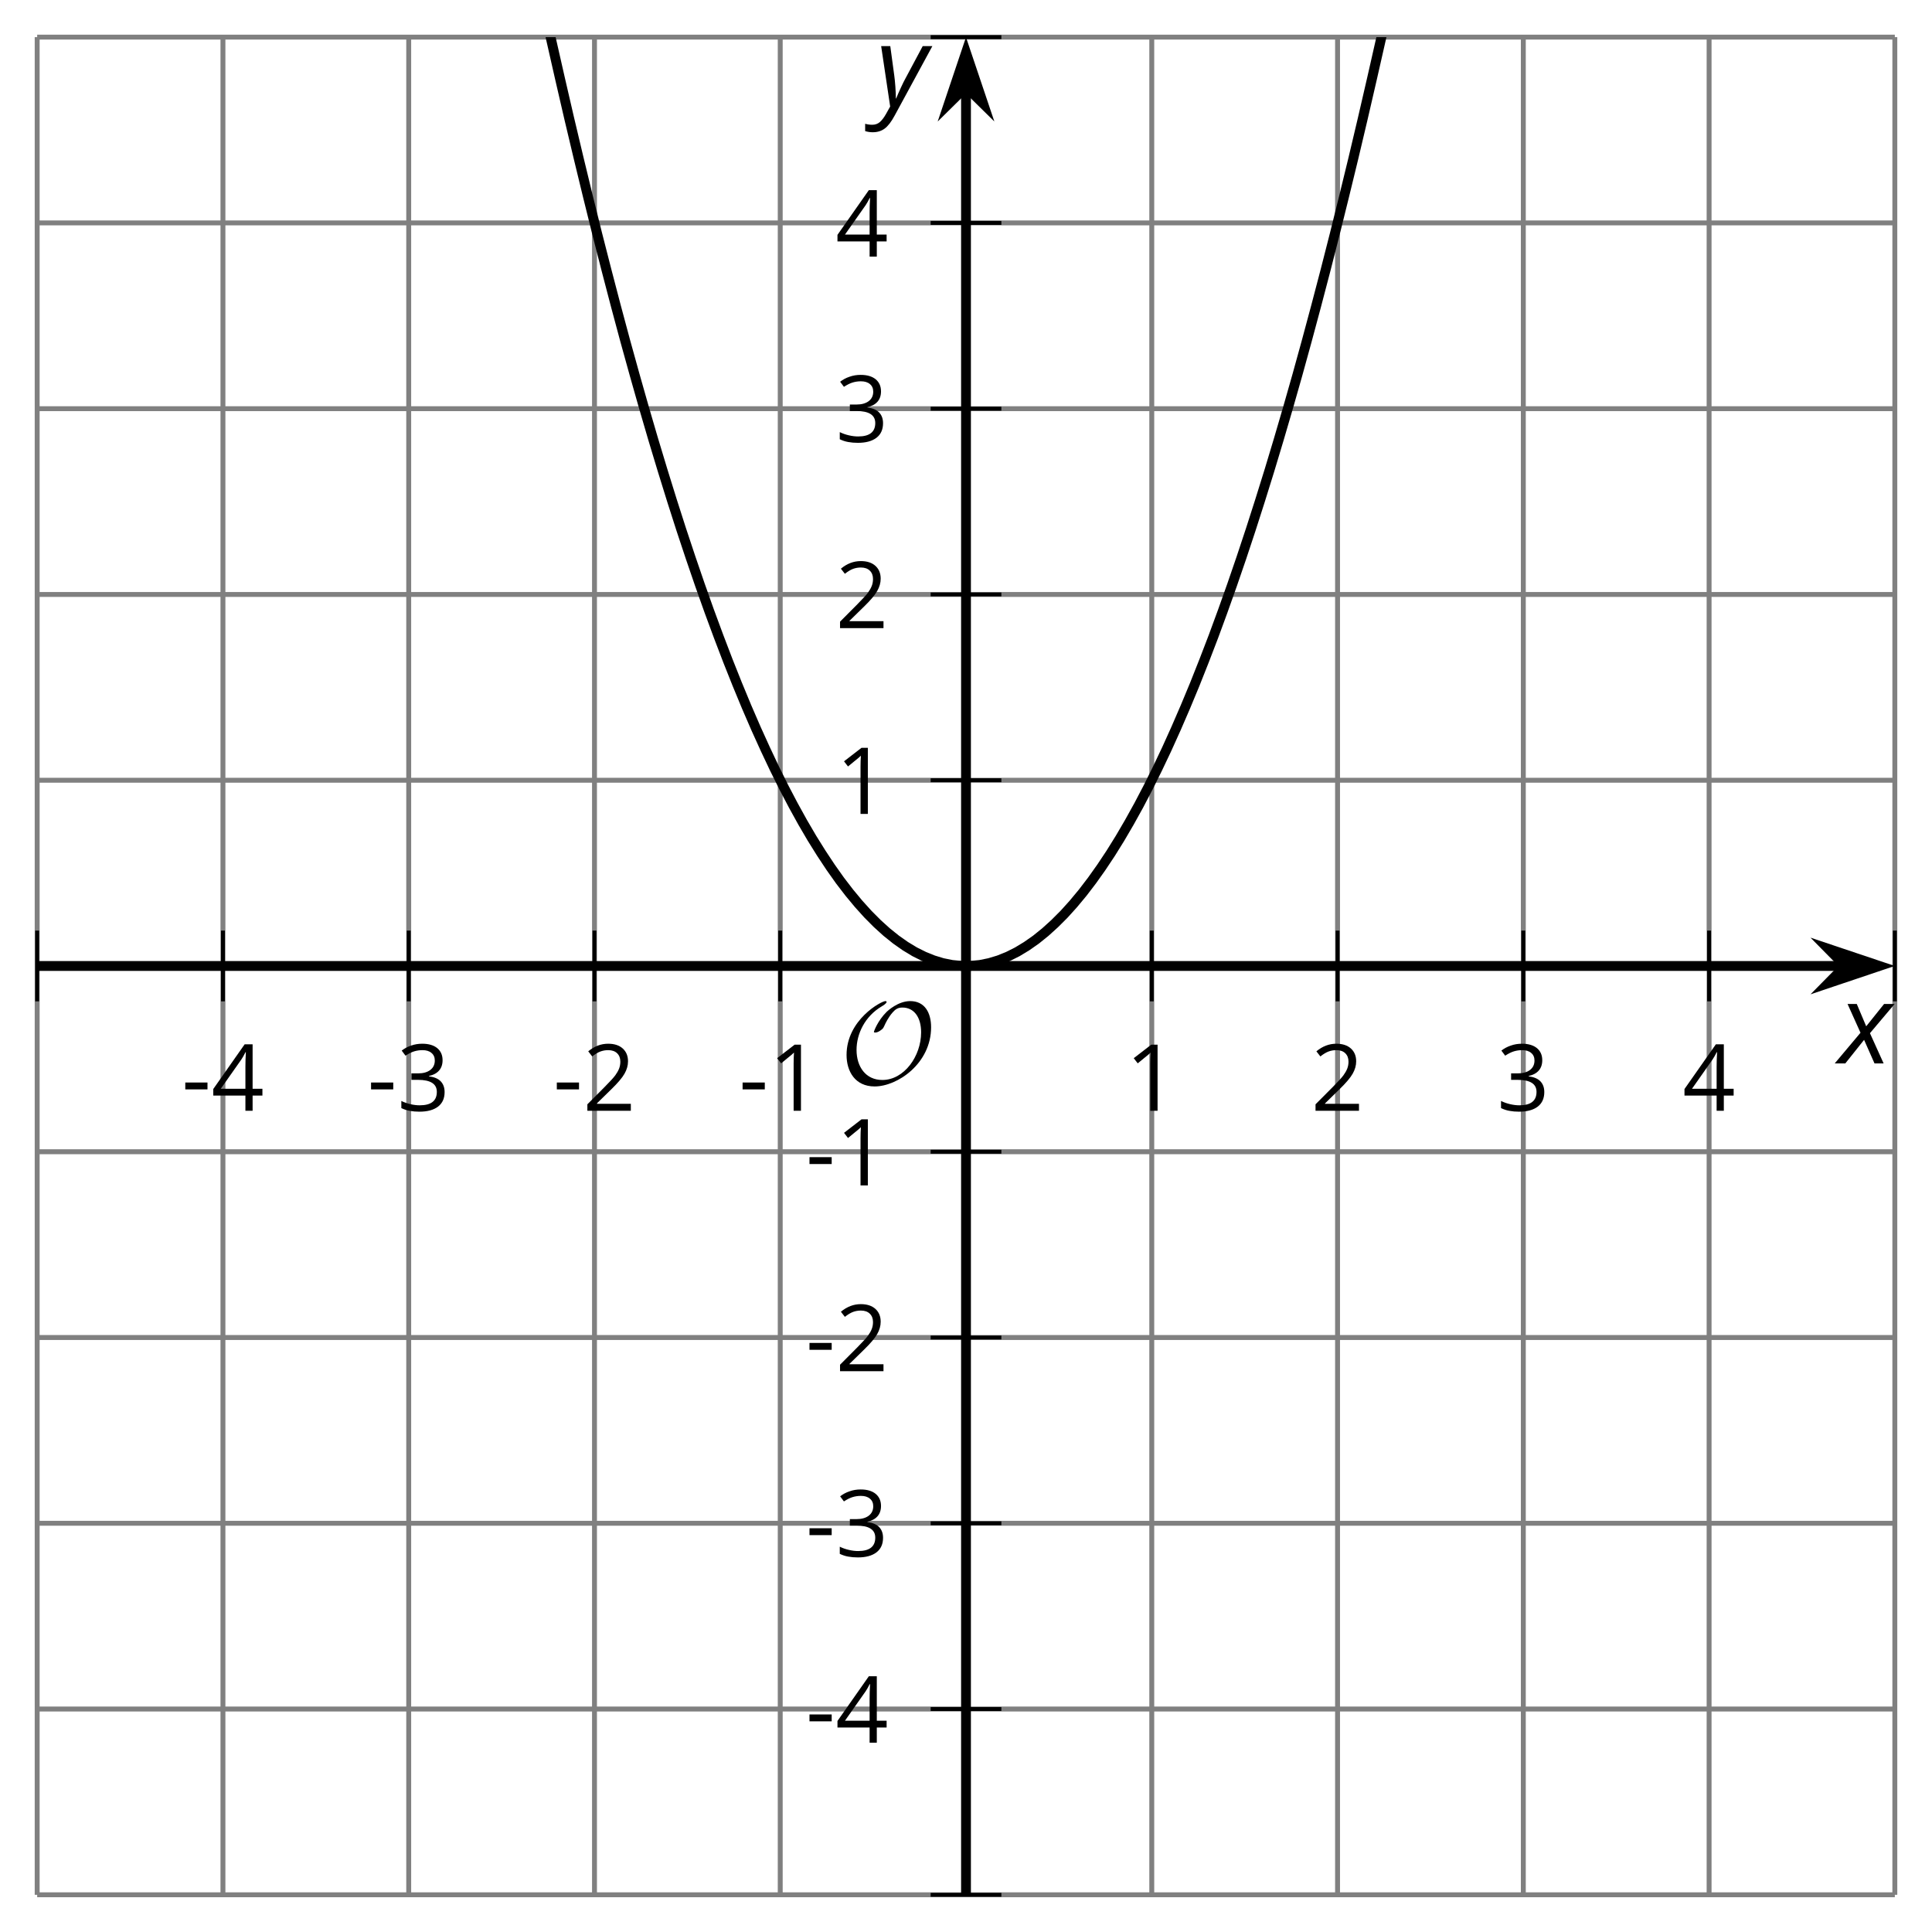 <?xml version='1.0' encoding='UTF-8'?>
<!-- This file was generated by dvisvgm 2.1.3 -->
<svg height='196.739pt' version='1.1' viewBox='-72 -72 196.742 196.739' width='196.742pt' xmlns='http://www.w3.org/2000/svg' xmlns:xlink='http://www.w3.org/1999/xlink'>
<defs>
<clipPath id='clip1'>
<path d='M-68.215 120.953H120.957V-68.219H-68.215Z'/>
</clipPath>
<path d='M9.289 -5.762C9.289 -7.281 8.62 -8.428 7.161 -8.428C5.918 -8.428 4.866 -7.424 4.782 -7.352C3.826 -6.408 3.467 -5.332 3.467 -5.308C3.467 -5.236 3.527 -5.224 3.587 -5.224C3.814 -5.224 4.005 -5.344 4.184 -5.475C4.399 -5.631 4.411 -5.667 4.543 -5.942C4.651 -6.181 4.926 -6.767 5.368 -7.269C5.655 -7.592 5.894 -7.771 6.372 -7.771C7.532 -7.771 8.273 -6.814 8.273 -5.248C8.273 -2.809 6.539 -0.395 4.328 -0.395C2.63 -0.395 1.698 -1.745 1.698 -3.455C1.698 -5.081 2.534 -6.874 4.28 -7.902C4.399 -7.974 4.758 -8.189 4.758 -8.345C4.758 -8.428 4.663 -8.428 4.639 -8.428C4.22 -8.428 0.681 -6.528 0.681 -2.941C0.681 -1.267 1.554 0.263 3.539 0.263C5.87 0.263 9.289 -2.08 9.289 -5.762Z' id='g5-79'/>
<path d='M0.387 -2.178H2.647V-2.878H0.387V-2.178Z' id='g7-13'/>
<path d='M3.292 0V-6.731H2.647L0.866 -5.355L1.271 -4.83C1.92 -5.359 2.288 -5.658 2.366 -5.727S2.518 -5.866 2.583 -5.93C2.56 -5.576 2.546 -5.198 2.546 -4.797V0H3.292Z' id='g7-17'/>
<path d='M4.885 0V-0.709H1.423V-0.746L2.896 -2.187C3.554 -2.827 4.001 -3.352 4.24 -3.771S4.599 -4.609 4.599 -5.037C4.599 -5.585 4.42 -6.018 4.061 -6.344C3.702 -6.667 3.204 -6.828 2.574 -6.828C1.842 -6.828 1.169 -6.57 0.548 -6.054L0.953 -5.534C1.262 -5.778 1.538 -5.944 1.786 -6.036C2.04 -6.128 2.302 -6.174 2.583 -6.174C2.97 -6.174 3.273 -6.068 3.49 -5.856C3.706 -5.649 3.817 -5.364 3.817 -5.005C3.817 -4.751 3.775 -4.512 3.688 -4.291S3.471 -3.844 3.301 -3.61S2.772 -2.988 2.233 -2.44L0.46 -0.658V0H4.885Z' id='g7-18'/>
<path d='M4.632 -5.147C4.632 -5.668 4.452 -6.077 4.088 -6.381C3.725 -6.676 3.218 -6.828 2.564 -6.828C2.164 -6.828 1.786 -6.768 1.427 -6.639C1.064 -6.519 0.746 -6.344 0.47 -6.128L0.856 -5.612C1.192 -5.829 1.487 -5.976 1.75 -6.054S2.288 -6.174 2.583 -6.174C2.97 -6.174 3.278 -6.082 3.499 -5.893C3.729 -5.704 3.84 -5.447 3.84 -5.12C3.84 -4.71 3.688 -4.388 3.379 -4.153C3.071 -3.923 2.657 -3.808 2.132 -3.808H1.459V-3.149H2.122C3.407 -3.149 4.047 -2.739 4.047 -1.925C4.047 -1.013 3.467 -0.557 2.302 -0.557C2.007 -0.557 1.694 -0.594 1.363 -0.672C1.036 -0.746 0.723 -0.856 0.433 -0.999V-0.272C0.714 -0.138 0.999 -0.041 1.298 0.009C1.593 0.064 1.92 0.092 2.274 0.092C3.094 0.092 3.725 -0.083 4.171 -0.424C4.618 -0.769 4.839 -1.266 4.839 -1.906C4.839 -2.353 4.71 -2.716 4.448 -2.993S3.785 -3.439 3.246 -3.508V-3.545C3.688 -3.637 4.029 -3.821 4.273 -4.093C4.512 -4.365 4.632 -4.719 4.632 -5.147Z' id='g7-19'/>
<path d='M5.203 -1.547V-2.242H4.204V-6.768H3.393L0.198 -2.215V-1.547H3.471V0H4.204V-1.547H5.203ZM3.471 -2.242H0.962L3.066 -5.235C3.195 -5.428 3.333 -5.672 3.481 -5.967H3.518C3.485 -5.414 3.471 -4.917 3.471 -4.48V-2.242Z' id='g7-20'/>
<path d='M2.58 -2.398L3.641 0H4.569L3.177 -3.077L5.691 -6.055H4.619L2.796 -3.779L1.834 -6.055H0.895L2.215 -3.122L-0.409 0H0.669L2.58 -2.398Z' id='g4-88'/>
<path d='M0.541 -6.055L1.459 0.099L1.039 0.851C0.834 1.215 0.624 1.492 0.409 1.68C0.199 1.862 -0.061 1.956 -0.365 1.956C-0.613 1.956 -0.856 1.923 -1.088 1.856V2.602C-0.84 2.68 -0.58 2.718 -0.315 2.718C0.155 2.718 0.558 2.597 0.895 2.348S1.569 1.663 1.912 1.028L5.757 -6.055H4.774L2.978 -2.691C2.884 -2.53 2.746 -2.243 2.553 -1.829S2.199 -1.044 2.072 -0.724H2.039C2.039 -1.028 2.022 -1.425 1.989 -1.923C1.95 -2.414 1.917 -2.79 1.878 -3.044L1.47 -6.055H0.541Z' id='g4-89'/>
</defs>
<g id='page1'>
<path d='M-68.215 120.953V-68.219M-49.297 120.953V-68.219M-30.379 120.953V-68.219M-11.461 120.953V-68.219M7.453 120.953V-68.219M45.289 120.953V-68.219M64.207 120.953V-68.219M83.125 120.953V-68.219M102.043 120.953V-68.219M120.957 120.953V-68.219' fill='none' stroke='#808080' stroke-linejoin='bevel' stroke-miterlimit='10.037' stroke-width='0.5'/>
<path d='M-68.215 120.953H120.957M-68.215 102.035H120.957M-68.215 83.121H120.957M-68.215 64.203H120.957M-68.215 45.285H120.957M-68.215 7.453H120.957M-68.215 -11.465H120.957M-68.215 -30.383H120.957M-68.215 -49.301H120.957M-68.215 -68.219H120.957' fill='none' stroke='#808080' stroke-linejoin='bevel' stroke-miterlimit='10.037' stroke-width='0.5'/>
<path d='M-68.215 29.968V22.765M-49.297 29.968V22.765M-30.379 29.968V22.765M-11.461 29.968V22.765M7.453 29.968V22.765M45.289 29.968V22.765M64.207 29.968V22.765M83.125 29.968V22.765M102.043 29.968V22.765M120.957 29.968V22.765' fill='none' stroke='#000000' stroke-linejoin='bevel' stroke-miterlimit='10.037' stroke-width='0.4'/>
<path d='M22.773 120.953H29.973M22.773 102.035H29.973M22.773 83.121H29.973M22.773 64.203H29.973M22.773 45.285H29.973M22.773 7.453H29.973M22.773 -11.465H29.973M22.773 -30.383H29.973M22.773 -49.301H29.973M22.773 -68.219H29.973' fill='none' stroke='#000000' stroke-linejoin='bevel' stroke-miterlimit='10.037' stroke-width='0.4'/>
<path d='M-68.215 26.367H115.664' fill='none' stroke='#000000' stroke-linejoin='bevel' stroke-miterlimit='10.037' stroke-width='1'/>
<path d='M119.383 26.367L114.196 24.625L115.914 26.367L114.196 28.113Z'/>
<path d='M119.383 26.367L114.196 24.625L115.914 26.367L114.196 28.113Z' fill='none' stroke='#000000' stroke-miterlimit='10.037' stroke-width='1'/>
<path d='M26.371 120.953V-62.922' fill='none' stroke='#000000' stroke-linejoin='bevel' stroke-miterlimit='10.037' stroke-width='1'/>
<path d='M26.371 -66.641L24.629 -61.453L26.371 -63.172L28.117 -61.453Z'/>
<path d='M26.371 -66.641L24.629 -61.453L26.371 -63.172L28.117 -61.453Z' fill='none' stroke='#000000' stroke-miterlimit='10.037' stroke-width='1'/>
<g transform='matrix(1 0 0 1 10.911 -76.054)'>
<use x='-64.429' xlink:href='#g7-13' y='117.168'/>
<use x='-61.391' xlink:href='#g7-20' y='117.168'/>
</g>
<g transform='matrix(1 0 0 1 29.828 -76.054)'>
<use x='-64.429' xlink:href='#g7-13' y='117.168'/>
<use x='-61.391' xlink:href='#g7-19' y='117.168'/>
</g>
<g transform='matrix(1 0 0 1 48.745 -76.054)'>
<use x='-64.429' xlink:href='#g7-13' y='117.168'/>
<use x='-61.391' xlink:href='#g7-18' y='117.168'/>
</g>
<g transform='matrix(1 0 0 1 67.663 -76.054)'>
<use x='-64.429' xlink:href='#g7-13' y='117.168'/>
<use x='-61.391' xlink:href='#g7-17' y='117.168'/>
</g>
<g transform='matrix(1 0 0 1 107.016 -76.054)'>
<use x='-64.429' xlink:href='#g7-17' y='117.168'/>
</g>
<g transform='matrix(1 0 0 1 125.934 -76.054)'>
<use x='-64.429' xlink:href='#g7-18' y='117.168'/>
</g>
<g transform='matrix(1 0 0 1 144.851 -76.054)'>
<use x='-64.429' xlink:href='#g7-19' y='117.168'/>
</g>
<g transform='matrix(1 0 0 1 163.768 -76.054)'>
<use x='-64.429' xlink:href='#g7-20' y='117.168'/>
</g>
<g transform='matrix(1 0 0 1 74.475 -11.701)'>
<use x='-64.429' xlink:href='#g7-13' y='117.168'/>
<use x='-61.391' xlink:href='#g7-20' y='117.168'/>
</g>
<g transform='matrix(1 0 0 1 74.475 -30.663)'>
<use x='-64.429' xlink:href='#g7-13' y='117.168'/>
<use x='-61.391' xlink:href='#g7-19' y='117.168'/>
</g>
<g transform='matrix(1 0 0 1 74.475 -49.535)'>
<use x='-64.429' xlink:href='#g7-13' y='117.168'/>
<use x='-61.391' xlink:href='#g7-18' y='117.168'/>
</g>
<g transform='matrix(1 0 0 1 74.475 -68.452)'>
<use x='-64.429' xlink:href='#g7-13' y='117.168'/>
<use x='-61.391' xlink:href='#g7-17' y='117.168'/>
</g>
<g transform='matrix(1 0 0 1 77.513 -106.286)'>
<use x='-64.429' xlink:href='#g7-17' y='117.168'/>
</g>
<g transform='matrix(1 0 0 1 77.513 -125.203)'>
<use x='-64.429' xlink:href='#g7-18' y='117.168'/>
</g>
<g transform='matrix(1 0 0 1 77.513 -144.165)'>
<use x='-64.429' xlink:href='#g7-19' y='117.168'/>
</g>
<g transform='matrix(1 0 0 1 77.513 -163.037)'>
<use x='-64.429' xlink:href='#g7-20' y='117.168'/>
</g>
<path clip-path='url(#clip1)' d='M-68.215 -446.559L-67.266 -437.098L-66.312 -427.739L-65.363 -418.469L-64.414 -409.301L-63.461 -400.223L-62.512 -391.243L-61.559 -382.36L-60.609 -373.567L-59.66 -364.875L-58.707 -356.278L-57.758 -347.774L-56.809 -339.368L-55.855 -331.055L-54.906 -322.84L-53.957 -314.719L-53.004 -306.692L-52.055 -298.762L-51.105 -290.93L-50.152 -283.192L-49.203 -275.547L-48.254 -268L-47.301 -260.551L-46.352 -253.192L-45.398 -245.934L-44.449 -238.766L-43.5 -231.696L-42.547 -224.723L-41.598 -217.844L-40.648 -211.063L-39.695 -204.375L-38.746 -197.782L-37.797 -191.286L-36.844 -184.883L-35.895 -178.579L-34.945 -172.368L-33.992 -166.254L-33.043 -160.235L-32.094 -154.313L-31.141 -148.485L-30.191 -142.75L-29.238 -137.118L-28.289 -131.575L-27.34 -126.129L-26.387 -120.778L-25.438 -115.524L-24.488 -110.364L-23.535 -105.301L-22.586 -100.332L-21.637 -95.461L-20.684 -90.684L-19.734 -86.004L-18.785 -81.418L-17.832 -76.926L-16.883 -72.532L-15.934 -68.231L-14.98 -64.028L-14.031 -59.922L-13.078 -55.907L-12.129 -51.993L-11.18 -48.168L-10.226 -44.442L-9.277 -40.813L-8.328 -37.278L-7.375 -33.84L-6.426 -30.497L-5.476 -27.247L-4.523 -24.094L-3.574 -21.036L-2.625 -18.075L-1.672 -15.207L-0.723 -12.438L0.227 -9.762L1.18 -7.184L2.129 -4.7L3.082 -2.309L4.031 -0.016L4.981 2.179L5.934 4.281L6.883 6.289L7.832 8.199L8.785 10.015L9.734 11.734L10.684 13.359L11.637 14.886L12.586 16.32L13.535 17.66L14.488 18.902L15.438 20.046L16.387 21.097L17.34 22.054L18.289 22.914L19.242 23.679L20.191 24.347L21.141 24.922L22.094 25.398L23.043 25.781L23.992 26.07L24.945 26.261L25.895 26.355H26.844L27.797 26.261L28.746 26.07L29.695 25.785L30.648 25.402L31.598 24.925L32.546 24.351L33.5 23.683L34.449 22.918L35.398 22.058L36.351 21.105L37.3 20.054L38.254 18.906L39.203 17.664L40.152 16.328L41.105 14.894L42.054 13.367L43.004 11.742L43.957 10.023L44.906 8.211L45.855 6.3L46.808 4.293L47.757 2.191L48.707 -0.004L49.66 -2.297L50.609 -4.688L51.562 -7.168L52.511 -9.75L53.461 -12.422L54.414 -15.196L55.363 -18.059L56.312 -21.02L57.265 -24.079L58.214 -27.231L59.164 -30.477L60.117 -33.821L61.066 -37.262L62.015 -40.793L62.968 -44.426L63.918 -48.149L64.867 -51.973L65.82 -55.887L66.769 -59.899L67.718 -64.008L68.672 -68.211L69.621 -72.512L70.574 -76.907L71.523 -81.395L72.472 -85.981L73.425 -90.661L74.375 -95.438L75.324 -100.309L76.277 -105.278L77.226 -110.34L78.175 -115.497L79.129 -120.75L80.078 -126.102L81.027 -131.547L81.98 -137.086L82.929 -142.723L83.879 -148.457L84.832 -154.282L85.781 -160.207L86.734 -166.223L87.683 -172.336L88.632 -178.547L89.586 -184.852L90.535 -191.254L91.484 -197.75L92.437 -204.34L93.386 -211.028L94.336 -217.813L95.289 -224.688L96.238 -231.664L97.187 -238.731L98.14 -245.895L99.089 -253.157L100.039 -260.512L100.992 -267.965L101.941 -275.508L102.894 -283.153L103.843 -290.891L104.793 -298.723L105.746 -306.653L106.695 -314.676L107.644 -322.797L108.597 -331.016L109.547 -339.325L110.496 -347.731L111.449 -356.235L112.398 -364.832L113.347 -373.524L114.3 -382.313L115.25 -391.2L116.199 -400.176L117.152 -409.254L118.101 -418.426L119.054 -427.692L120.004 -437.055L120.953 -446.508' fill='none' stroke='#000000' stroke-linejoin='bevel' stroke-miterlimit='10.037' stroke-width='1'/>
<g transform='matrix(1 0 0 1 77.956 -78.795)'>
<use x='-64.429' xlink:href='#g5-79' y='117.168'/>
</g>
<g transform='matrix(1 0 0 1 179.675 -80.878)'>
<use x='-64.429' xlink:href='#g4-88' y='117.168'/>
</g>
<g transform='matrix(1 0 0 1 81.619 -178.419)'>
<use x='-64.429' xlink:href='#g4-89' y='117.168'/>
</g>
</g>
</svg>
